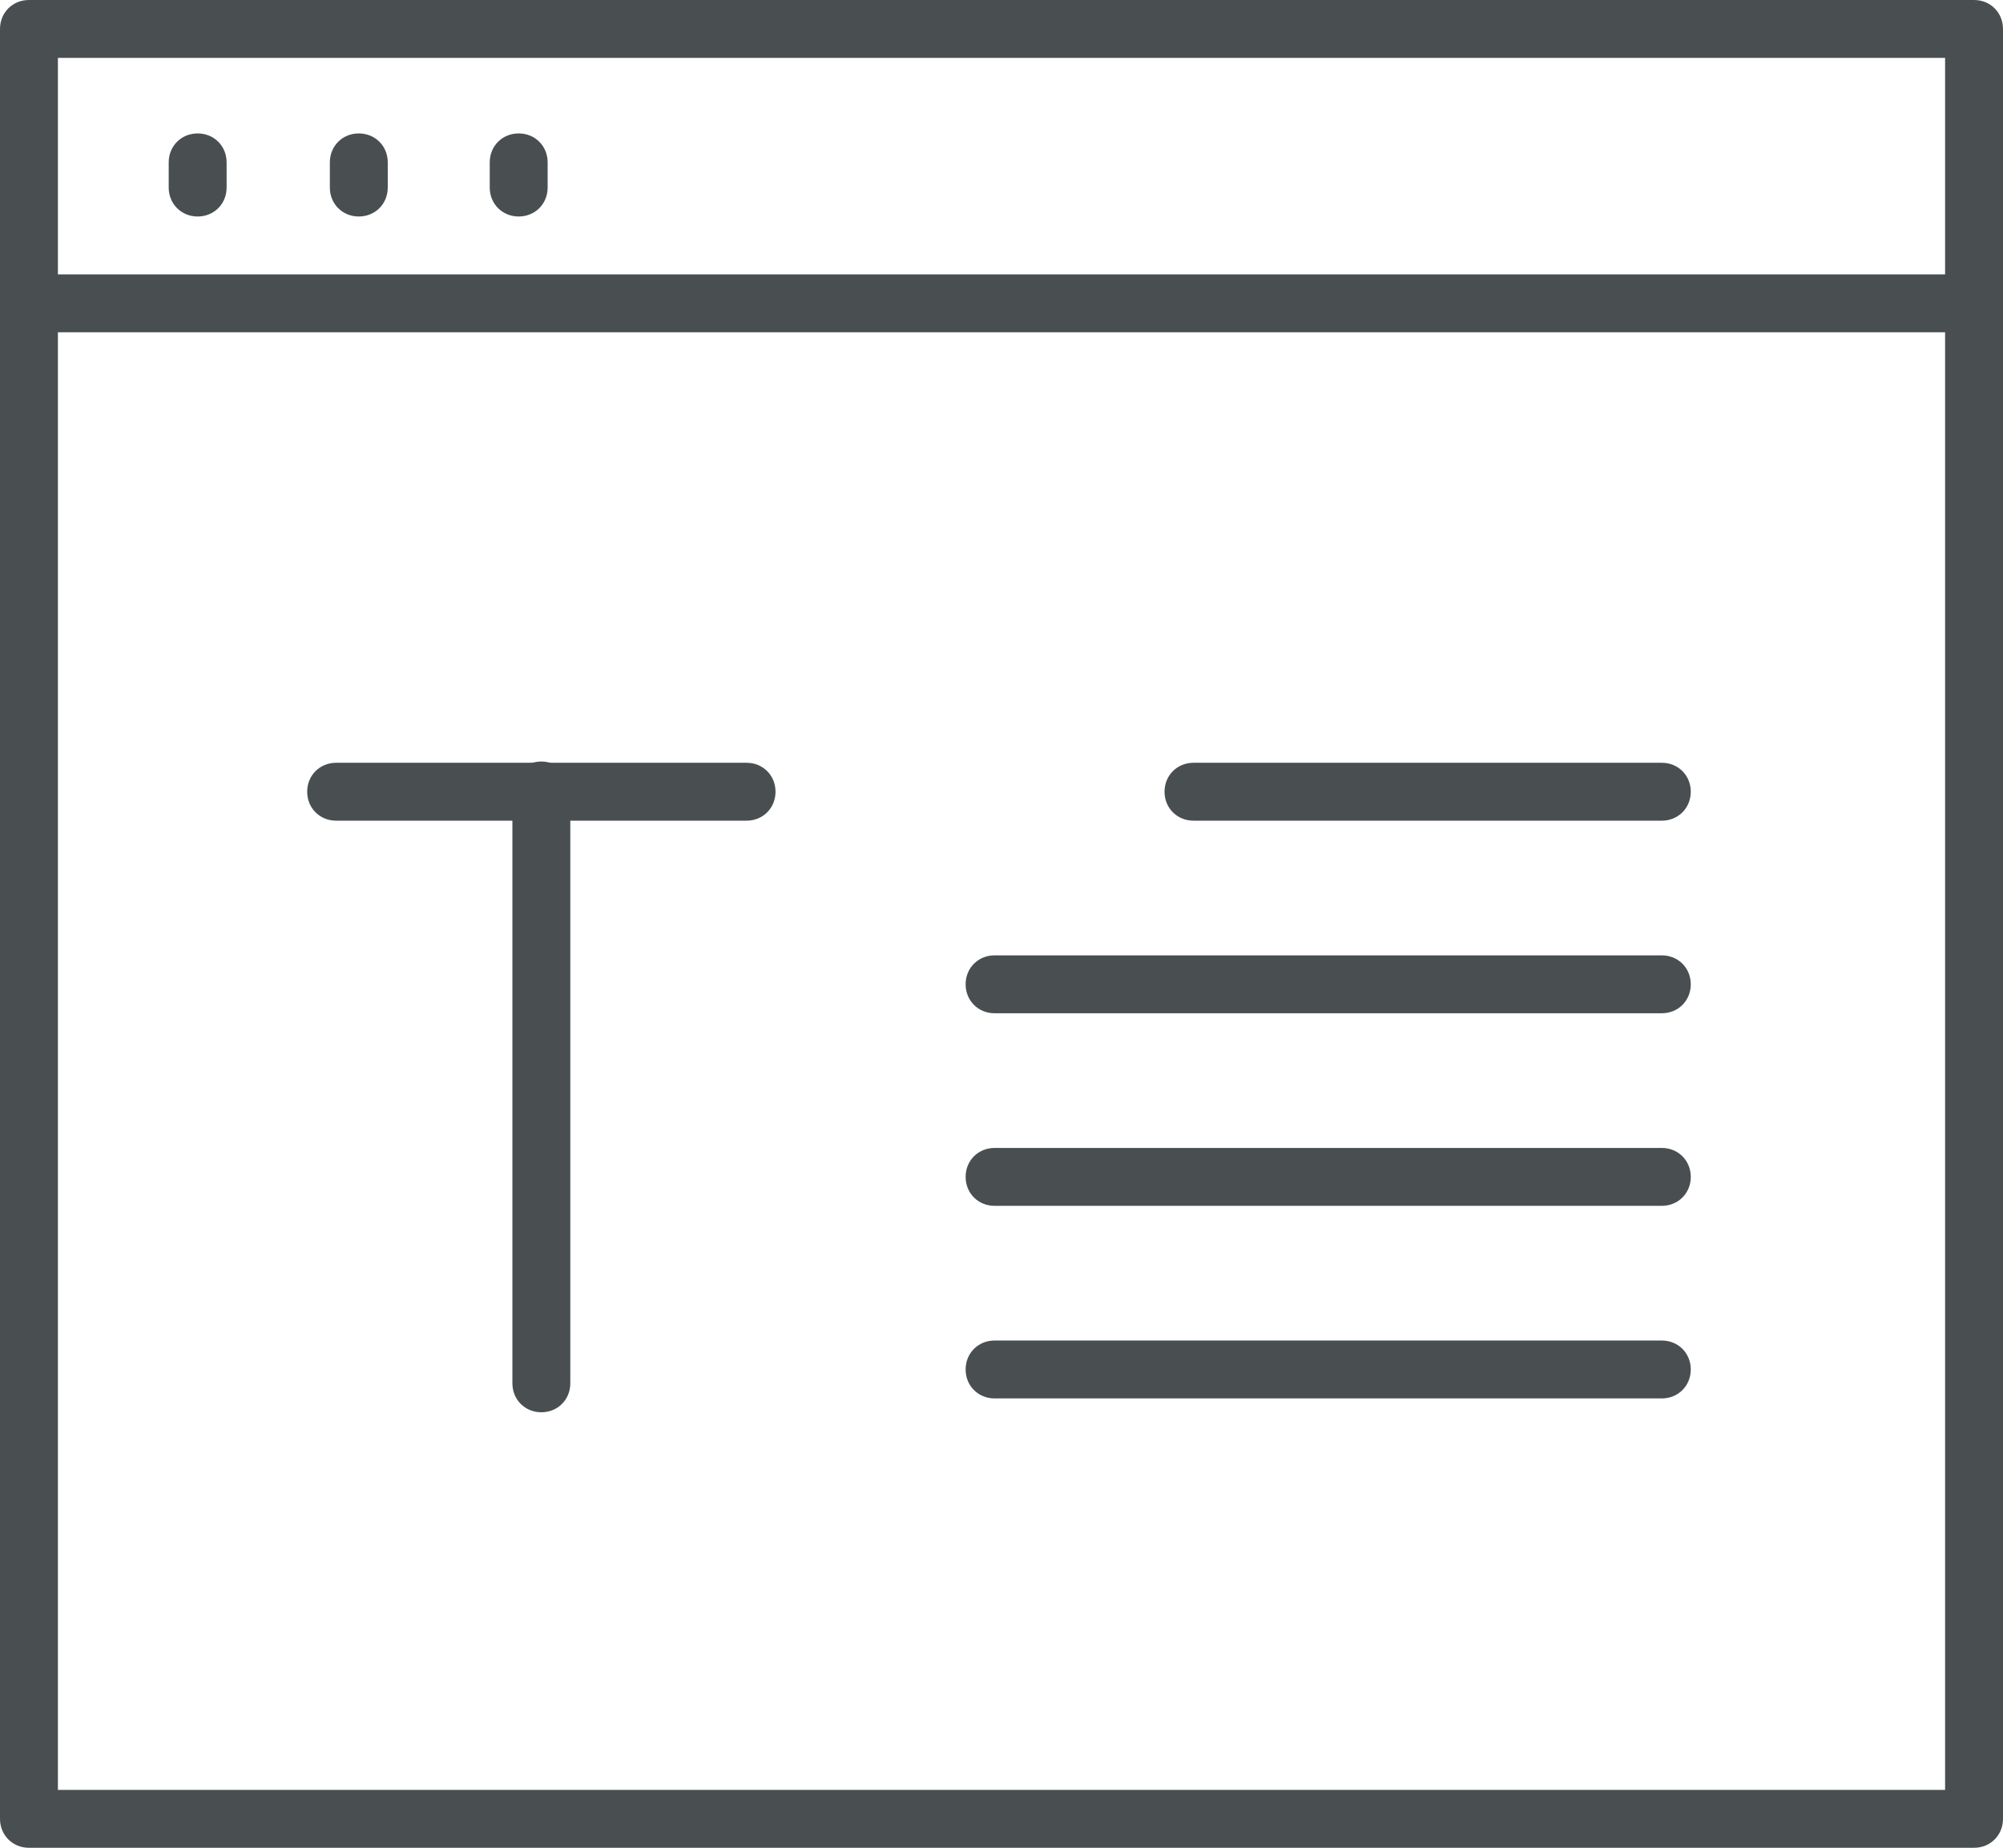 <?xml version="1.0" encoding="UTF-8"?><svg id="Layer_2" xmlns="http://www.w3.org/2000/svg" viewBox="0 0 15.91 14.68"><g id="Layer_1-2"><path d="M15.68,14.68H.23c-.13,0-.23-.1-.23-.23V.23c0-.13.1-.23.23-.23h15.45c.13,0,.23.1.23.23v14.22c0,.13-.1.23-.23.23ZM.46,14.22h14.99V.46H.46v13.76Z" style="fill:#494f51;"/><path d="M15.68,2.64H.23c-.13,0-.23-.1-.23-.23s.1-.23.23-.23h15.45c.13,0,.23.1.23.23s-.1.23-.23.23Z" style="fill:#494f51;"/><path d="M1.57,1.72c-.13,0-.23-.1-.23-.23v-.2c0-.13.1-.23.23-.23s.23.1.23.23v.2c0,.13-.1.23-.23.23Z" style="fill:#494f51;"/><path d="M2.85,1.72c-.13,0-.23-.1-.23-.23v-.2c0-.13.1-.23.23-.23s.23.1.23.23v.2c0,.13-.1.23-.23.23Z" style="fill:#494f51;"/><path d="M4.12,1.72c-.13,0-.23-.1-.23-.23v-.2c0-.13.1-.23.23-.23s.23.1.23.23v.2c0,.13-.1.23-.23.23Z" style="fill:#494f51;"/><path d="M5.93,6.52h-3.26c-.13,0-.23-.1-.23-.23s.1-.23.23-.23h3.26c.13,0,.23.1.23.23s-.1.23-.23.23Z" style="fill:#494f51;"/><path d="M4.3,11.22c-.13,0-.23-.1-.23-.23v-4.71c0-.13.1-.23.23-.23s.23.1.23.23v4.71c0,.13-.1.23-.23.23Z" style="fill:#494f51;"/><path d="M13.2,6.52h-3.72c-.13,0-.23-.1-.23-.23s.1-.23.23-.23h3.72c.13,0,.23.1.23.23s-.1.23-.23.23Z" style="fill:#494f51;"/><path d="M13.2,8.05h-5.3c-.13,0-.23-.1-.23-.23s.1-.23.23-.23h5.3c.13,0,.23.1.23.23s-.1.23-.23.23Z" style="fill:#494f51;"/><path d="M13.2,9.58h-5.3c-.13,0-.23-.1-.23-.23s.1-.23.23-.23h5.3c.13,0,.23.1.23.23s-.1.23-.23.23Z" style="fill:#494f51;"/><path d="M13.2,11.11h-5.3c-.13,0-.23-.1-.23-.23s.1-.23.23-.23h5.3c.13,0,.23.1.23.23s-.1.23-.23.23Z" style="fill:#494f51;"/></g></svg>